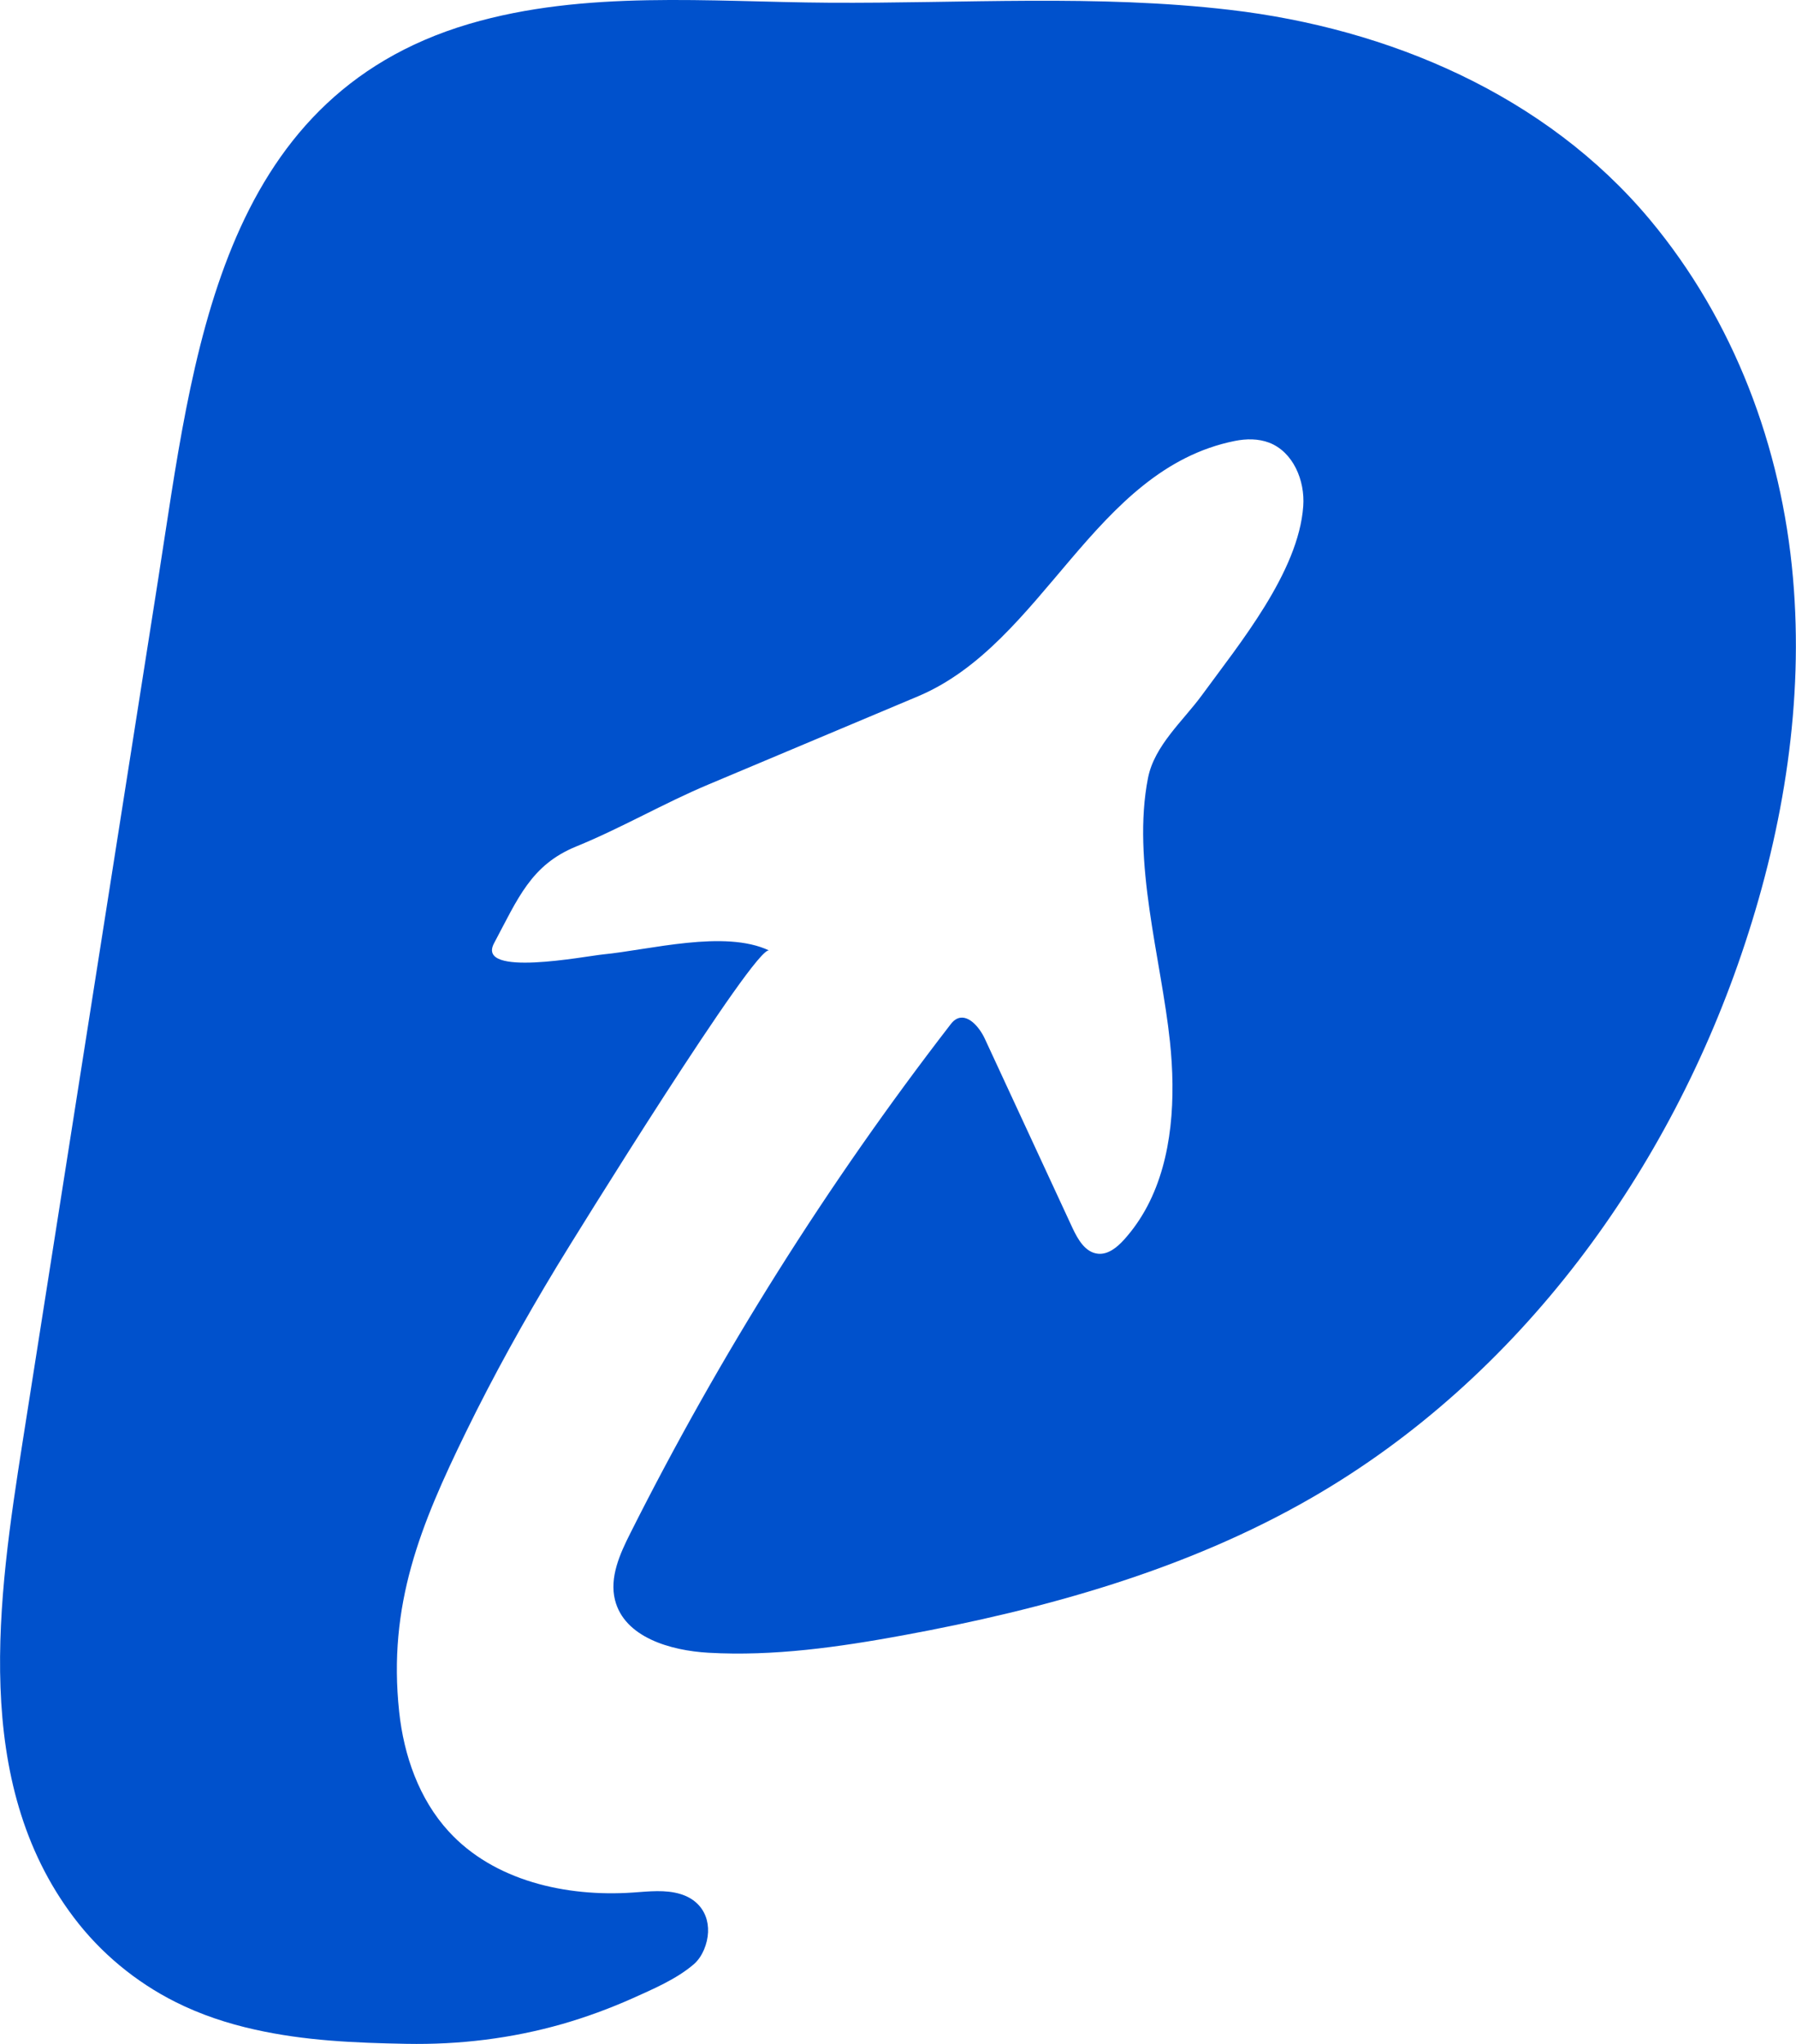 <svg xmlns="http://www.w3.org/2000/svg" id="Camada_2" data-name="Camada 2" viewBox="0 0 165.44 188.2"><defs><style>      .cls-1 {        fill: #0051cc;        stroke-width: 0px;      }    </style></defs><g id="Camada_1-2" data-name="Camada 1"><path id="LOGO_PATVIAGENS" data-name="LOGO PATVIAGENS" class="cls-1" d="m105.7,111.04c2.34-4.46,2.61-10.02,2.07-15.14-.81-7.64-3.53-16.59-2.02-24.27.59-2.99,3.25-5.27,4.98-7.64,3.42-4.69,8.89-11.31,9.32-17.39.17-2.36-.93-4.99-3.14-5.84-1-.38-2.11-.37-3.16-.16-13.05,2.62-17.56,18.63-29.2,23.52-6.42,2.7-12.84,5.4-19.26,8.1-4.15,1.74-8.04,4.02-12.21,5.72s-5.37,4.79-7.57,8.91c-1.69,3.17,8.4,1.19,10.04,1.03,4.3-.42,11.22-2.3,15.3-.36-1.22-.58-17.96,26.45-19.54,29.06-3.01,4.97-5.84,10.06-8.39,15.28-4.18,8.56-7.21,15.9-6.15,25.76.43,4.02,1.83,8.03,4.56,11.01,4.16,4.55,10.81,6.05,16.96,5.63,1.47-.1,2.99-.29,4.4.14,2.35.72,3.06,2.97,2.16,5.12-.22.51-.53.99-.95,1.35-1.6,1.37-3.75,2.28-5.66,3.14-2.09.93-4.24,1.72-6.43,2.35-4.69,1.34-9.5,1.92-14.37,1.83s-9.38-.29-13.95-1.31c-2.53-.56-5.01-1.38-7.32-2.54-3.67-1.84-6.92-4.53-9.39-7.81-9.43-12.48-6.96-29.36-4.7-43.75,4.17-26.5,8.33-53.01,12.5-79.51,3.2-20.38,5.46-44.22,28.64-51.07C53.9-.94,65.34.18,76.32.25c12.33.08,24.71-.78,36.99.66,14.62,1.71,29.05,7.82,38.65,19.29,7.77,9.3,12.15,20.97,13.2,32.99,1,11.36-.84,22.86-4.42,33.69-6.91,20.96-20.76,39.98-39.88,51.01-11.54,6.66-24.59,10.28-37.7,12.69-5.9,1.08-11.9,1.94-17.89,1.6-3.53-.2-7.76-1.43-8.62-4.86-.52-2.09.45-4.24,1.42-6.16,8.28-16.47,18.14-32.14,29.41-46.73.16-.21.32-.42.55-.56,1.05-.65,2.19.68,2.7,1.8,2.68,5.79,5.36,11.58,8.05,17.37.5,1.07,1.19,2.29,2.37,2.4.93.09,1.75-.59,2.38-1.28.87-.96,1.58-2,2.17-3.12Z"></path></g></svg>